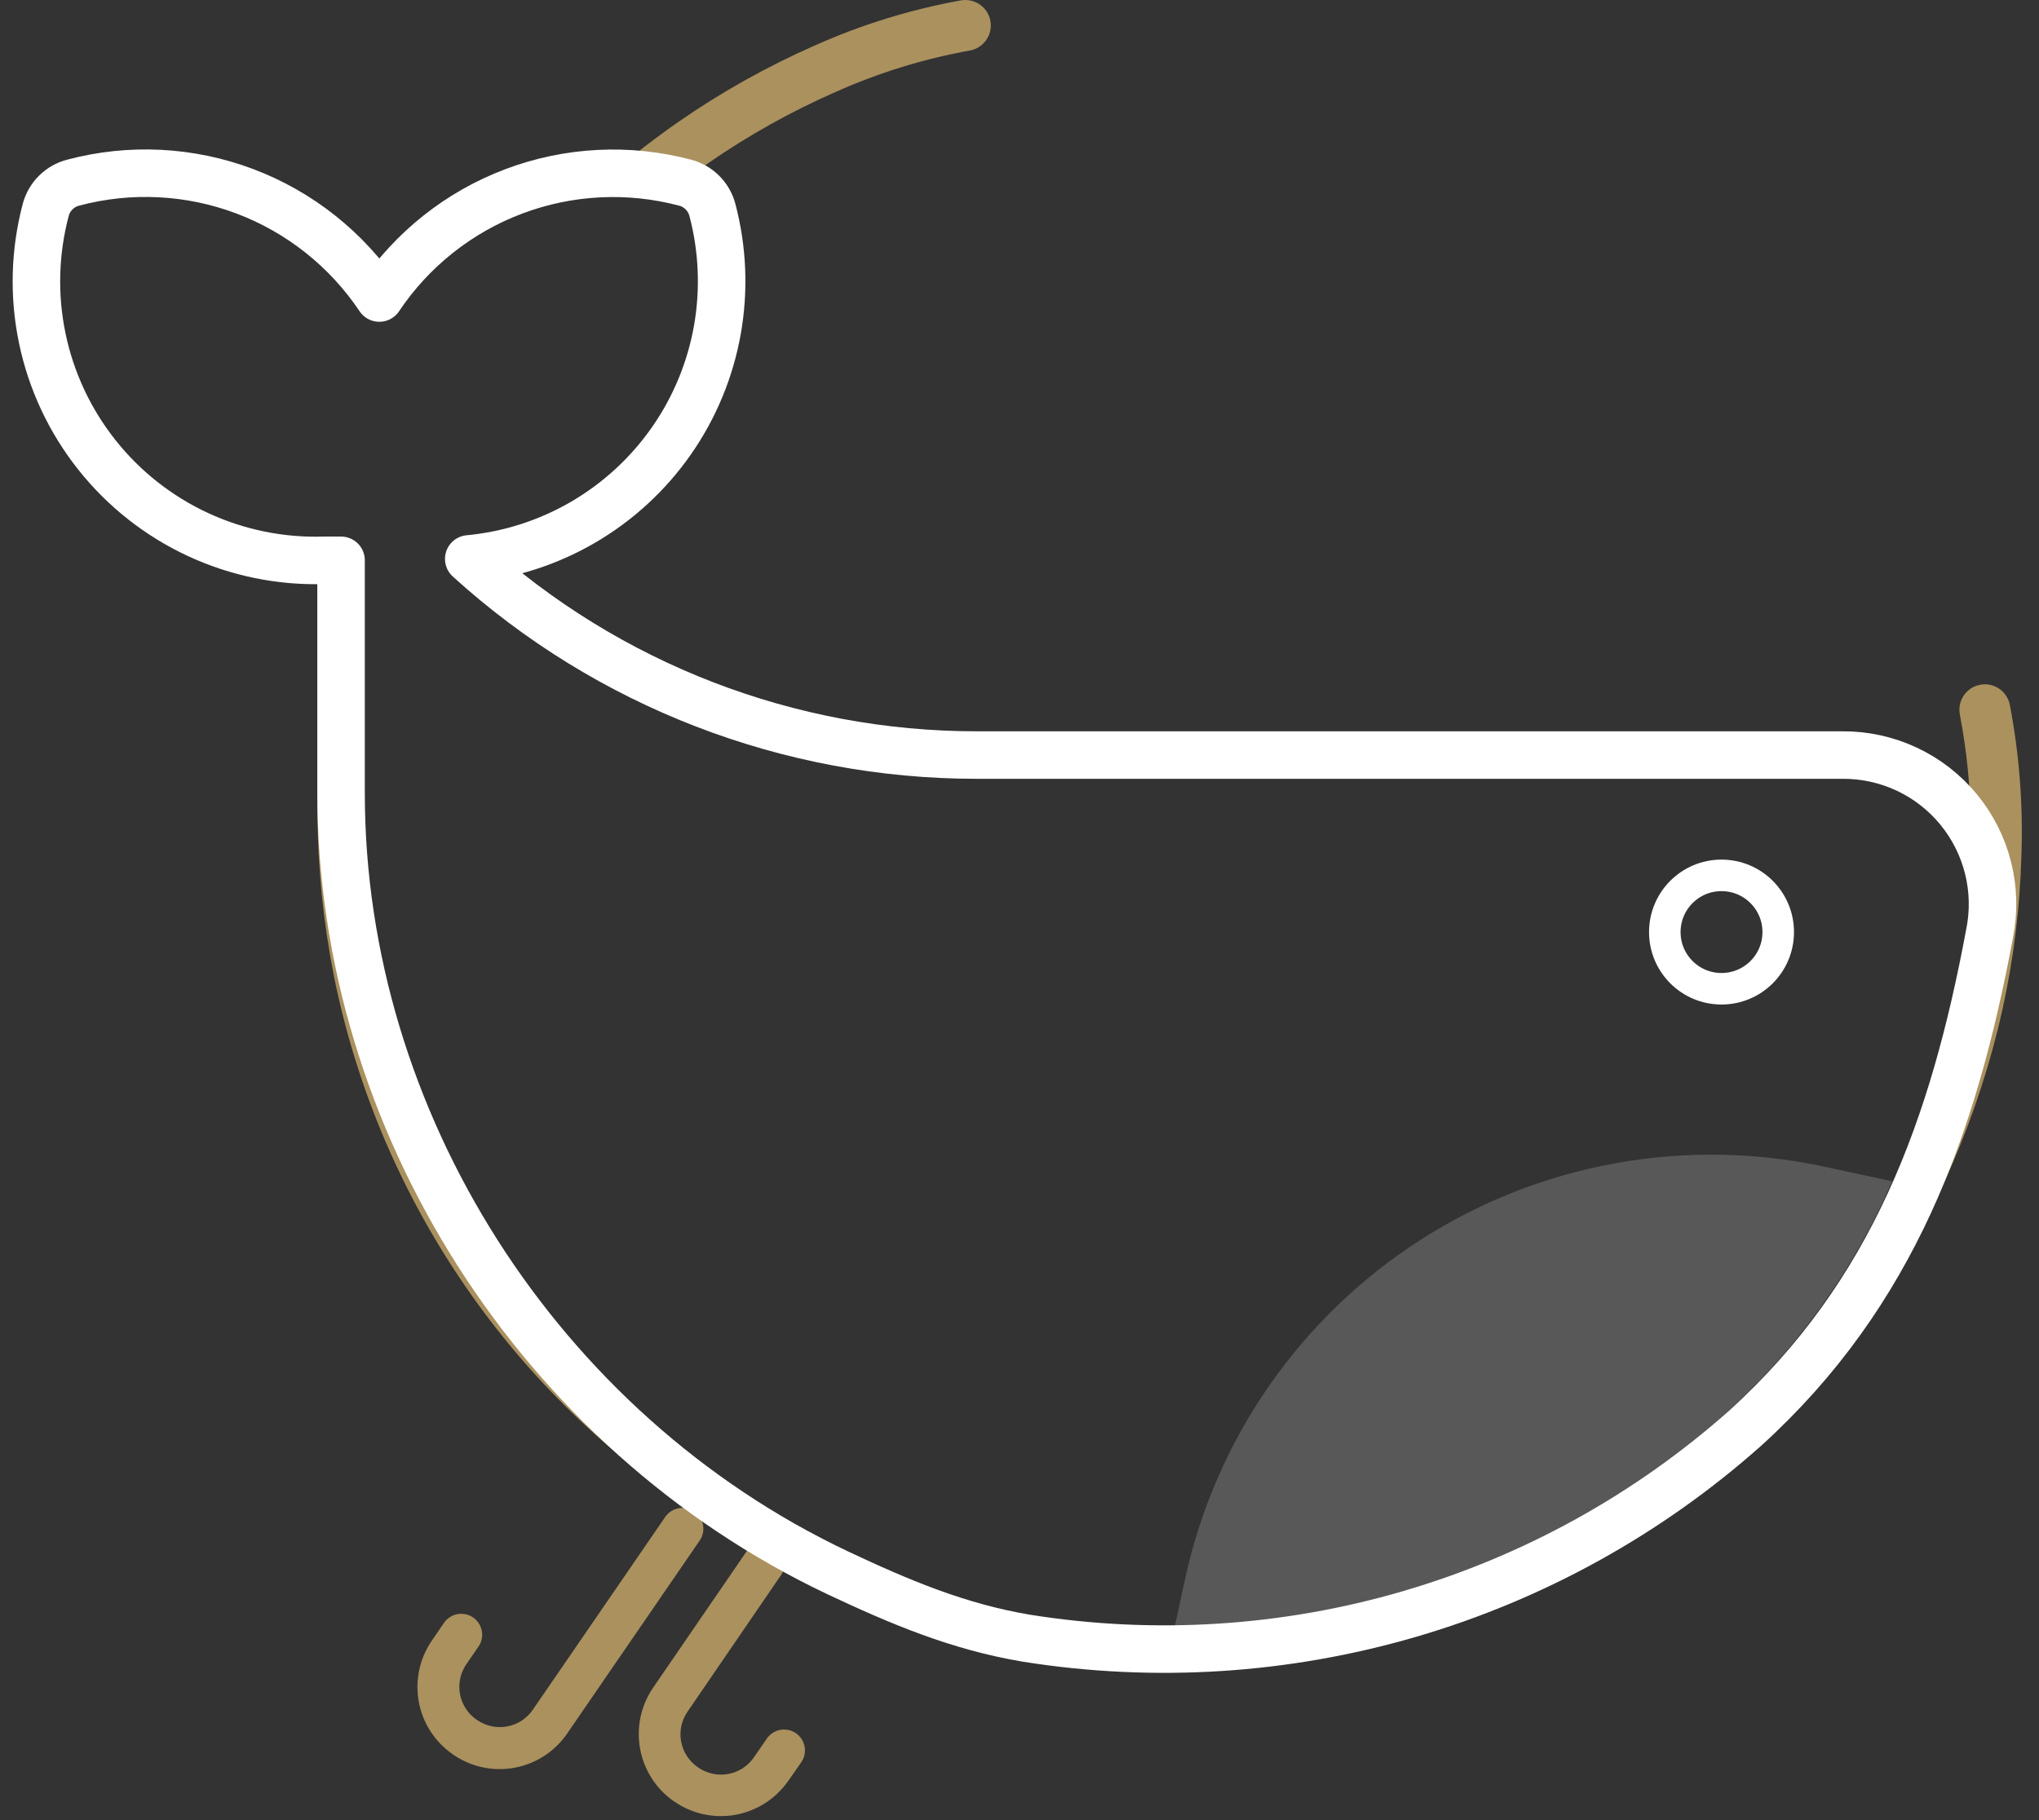 <svg width="56" height="50" viewBox="0 0 56 50" fill="none" xmlns="http://www.w3.org/2000/svg">
<rect x="0" y="0" width="56" height="50" fill="#333333" stroke="none"/>
<path d="M12.428 48.187L12.456 48.208C12.948 48.543 13.553 48.67 14.138 48.56C14.723 48.45 15.24 48.113 15.577 47.622L19.217 42.32C19.26 42.258 19.29 42.188 19.305 42.114C19.321 42.041 19.322 41.965 19.308 41.89C19.294 41.816 19.266 41.746 19.225 41.683C19.184 41.619 19.13 41.565 19.068 41.522C19.006 41.48 18.936 41.45 18.862 41.434C18.789 41.419 18.713 41.418 18.639 41.432C18.564 41.446 18.494 41.474 18.431 41.515C18.367 41.556 18.313 41.609 18.27 41.671L14.63 46.973C14.466 47.21 14.214 47.373 13.931 47.426C13.648 47.479 13.355 47.419 13.115 47.258L13.087 47.241C12.851 47.076 12.688 46.825 12.634 46.542C12.581 46.258 12.641 45.965 12.802 45.726L13.158 45.208C13.235 45.082 13.261 44.932 13.23 44.787C13.199 44.643 13.114 44.516 12.992 44.432C12.87 44.349 12.721 44.316 12.575 44.339C12.429 44.363 12.298 44.442 12.209 44.559L11.855 45.077C11.522 45.566 11.395 46.168 11.502 46.75C11.609 47.333 11.942 47.849 12.428 48.187Z" fill="#AA915E"/>
<path d="M18.503 49.48L18.531 49.498C19.022 49.834 19.627 49.961 20.213 49.852C20.798 49.742 21.316 49.405 21.654 48.915L22.007 48.41C22.093 48.284 22.126 48.13 22.098 47.98C22.07 47.83 21.984 47.698 21.858 47.612C21.733 47.526 21.578 47.493 21.428 47.521C21.279 47.549 21.146 47.635 21.06 47.761L20.704 48.278C20.54 48.515 20.289 48.678 20.006 48.731C19.722 48.785 19.429 48.725 19.19 48.564L19.162 48.544C18.924 48.38 18.761 48.128 18.708 47.845C18.654 47.561 18.715 47.268 18.877 47.029L21.421 43.312C21.47 43.251 21.505 43.179 21.525 43.104C21.544 43.028 21.548 42.948 21.537 42.871C21.524 42.793 21.497 42.719 21.455 42.652C21.413 42.586 21.358 42.529 21.294 42.484C21.229 42.44 21.156 42.409 21.079 42.394C21.002 42.379 20.923 42.379 20.846 42.396C20.769 42.412 20.697 42.444 20.633 42.49C20.569 42.536 20.515 42.594 20.475 42.661L17.927 46.377C17.598 46.867 17.473 47.466 17.581 48.047C17.688 48.627 18.02 49.142 18.503 49.48Z" fill="#AA915E"/>
<path fill-rule="evenodd" clip-rule="evenodd" d="M26.637 1.388C27.017 1.319 27.269 0.955 27.201 0.575C27.132 0.195 26.768 -0.057 26.388 0.011C25.009 0.26 23.664 0.675 22.384 1.247C21.078 1.821 19.83 2.519 18.657 3.331L18.655 3.332C18.016 3.776 17.399 4.252 16.807 4.757C17.456 4.754 18.106 4.834 18.742 4.996C18.976 4.819 19.213 4.647 19.453 4.48C20.553 3.719 21.724 3.064 22.949 2.526L22.949 2.526L22.953 2.525C24.13 1.998 25.367 1.617 26.637 1.388ZM54.13 22.715C54.341 23.066 54.5 23.447 54.599 23.846C54.746 24.437 54.759 25.054 54.637 25.651C53.653 30.933 52.007 35.528 47.924 39.231C45.268 41.593 42.12 43.336 38.708 44.334C35.296 45.331 31.705 45.559 28.195 45C26.32 44.687 24.715 44.009 22.996 43.199C14.814 39.322 9.364 30.784 9.364 21.784V16.718C9.264 17.133 9.177 17.551 9.101 17.972C8.569 20.899 8.592 23.899 9.172 26.816L9.172 26.819C10.383 32.818 13.926 38.092 19.022 41.483L19.023 41.484L19.336 41.694L19.338 41.695L19.651 41.903L19.654 41.905C22.15 43.605 24.959 44.794 27.918 45.401C30.877 46.009 33.928 46.024 36.894 45.445L36.895 45.445C39.808 44.87 42.584 43.748 45.078 42.138C47.662 40.481 49.872 38.304 51.571 35.748C52.383 34.532 53.08 33.243 53.652 31.898C54.227 30.555 54.676 29.162 54.996 27.737L54.996 27.735C55.304 26.34 55.479 24.919 55.517 23.491C55.566 22.108 55.459 20.725 55.2 19.367C55.127 18.987 54.761 18.738 54.382 18.811C54.002 18.883 53.754 19.25 53.826 19.629C54.02 20.647 54.122 21.68 54.13 22.715Z" fill="#AA915E"/>
<path d="M28.198 45.004C31.709 45.562 35.3 45.335 38.712 44.337C42.124 43.34 45.272 41.597 47.928 39.235C52.011 35.531 53.657 30.936 54.641 25.655C54.763 25.058 54.75 24.441 54.603 23.849C54.456 23.258 54.179 22.707 53.792 22.236C53.405 21.765 52.918 21.387 52.366 21.128C51.814 20.87 51.211 20.738 50.602 20.742H26.833C21.672 20.745 16.695 18.824 12.874 15.354C13.982 15.25 15.054 14.906 16.016 14.345C16.977 13.784 17.805 13.021 18.442 12.108C19.079 11.195 19.509 10.154 19.703 9.058C19.896 7.962 19.849 6.837 19.564 5.761C19.516 5.583 19.422 5.42 19.291 5.29C19.161 5.16 18.998 5.066 18.82 5.019C17.264 4.606 15.617 4.689 14.111 5.257C12.605 5.825 11.313 6.85 10.418 8.187C9.522 6.849 8.231 5.824 6.725 5.255C5.218 4.687 3.572 4.603 2.016 5.016C1.835 5.062 1.669 5.154 1.536 5.285C1.403 5.415 1.307 5.579 1.258 5.758C0.951 6.913 0.917 8.123 1.161 9.293C1.404 10.463 1.918 11.56 2.661 12.496C3.403 13.432 4.354 14.181 5.438 14.684C6.522 15.187 7.709 15.43 8.903 15.392H9.367V21.787C9.367 30.787 14.818 39.325 23 43.203C24.719 44.013 26.324 44.691 28.198 45.004Z" stroke="white" stroke-width="1.305" stroke-linecap="round" stroke-linejoin="round"/>
<path d="M47.28 27.162C48.141 27.162 48.838 26.465 48.838 25.605C48.838 24.744 48.141 24.047 47.28 24.047C46.42 24.047 45.723 24.744 45.723 25.605C45.723 26.465 46.42 27.162 47.28 27.162Z" stroke="white" stroke-width="0.866" stroke-miterlimit="10"/>
<path opacity="0.18" d="M51.968 32.451C50.931 34.849 49.398 37 47.469 38.762C43.379 42.471 37.812 44.587 32.266 44.67L32.551 43.365C32.963 41.467 33.745 39.669 34.852 38.074C35.96 36.478 37.37 35.117 39.004 34.066C40.638 33.016 42.462 32.298 44.373 31.954C46.285 31.609 48.245 31.644 50.142 32.057L51.968 32.451Z" fill="white"/>
</svg>
